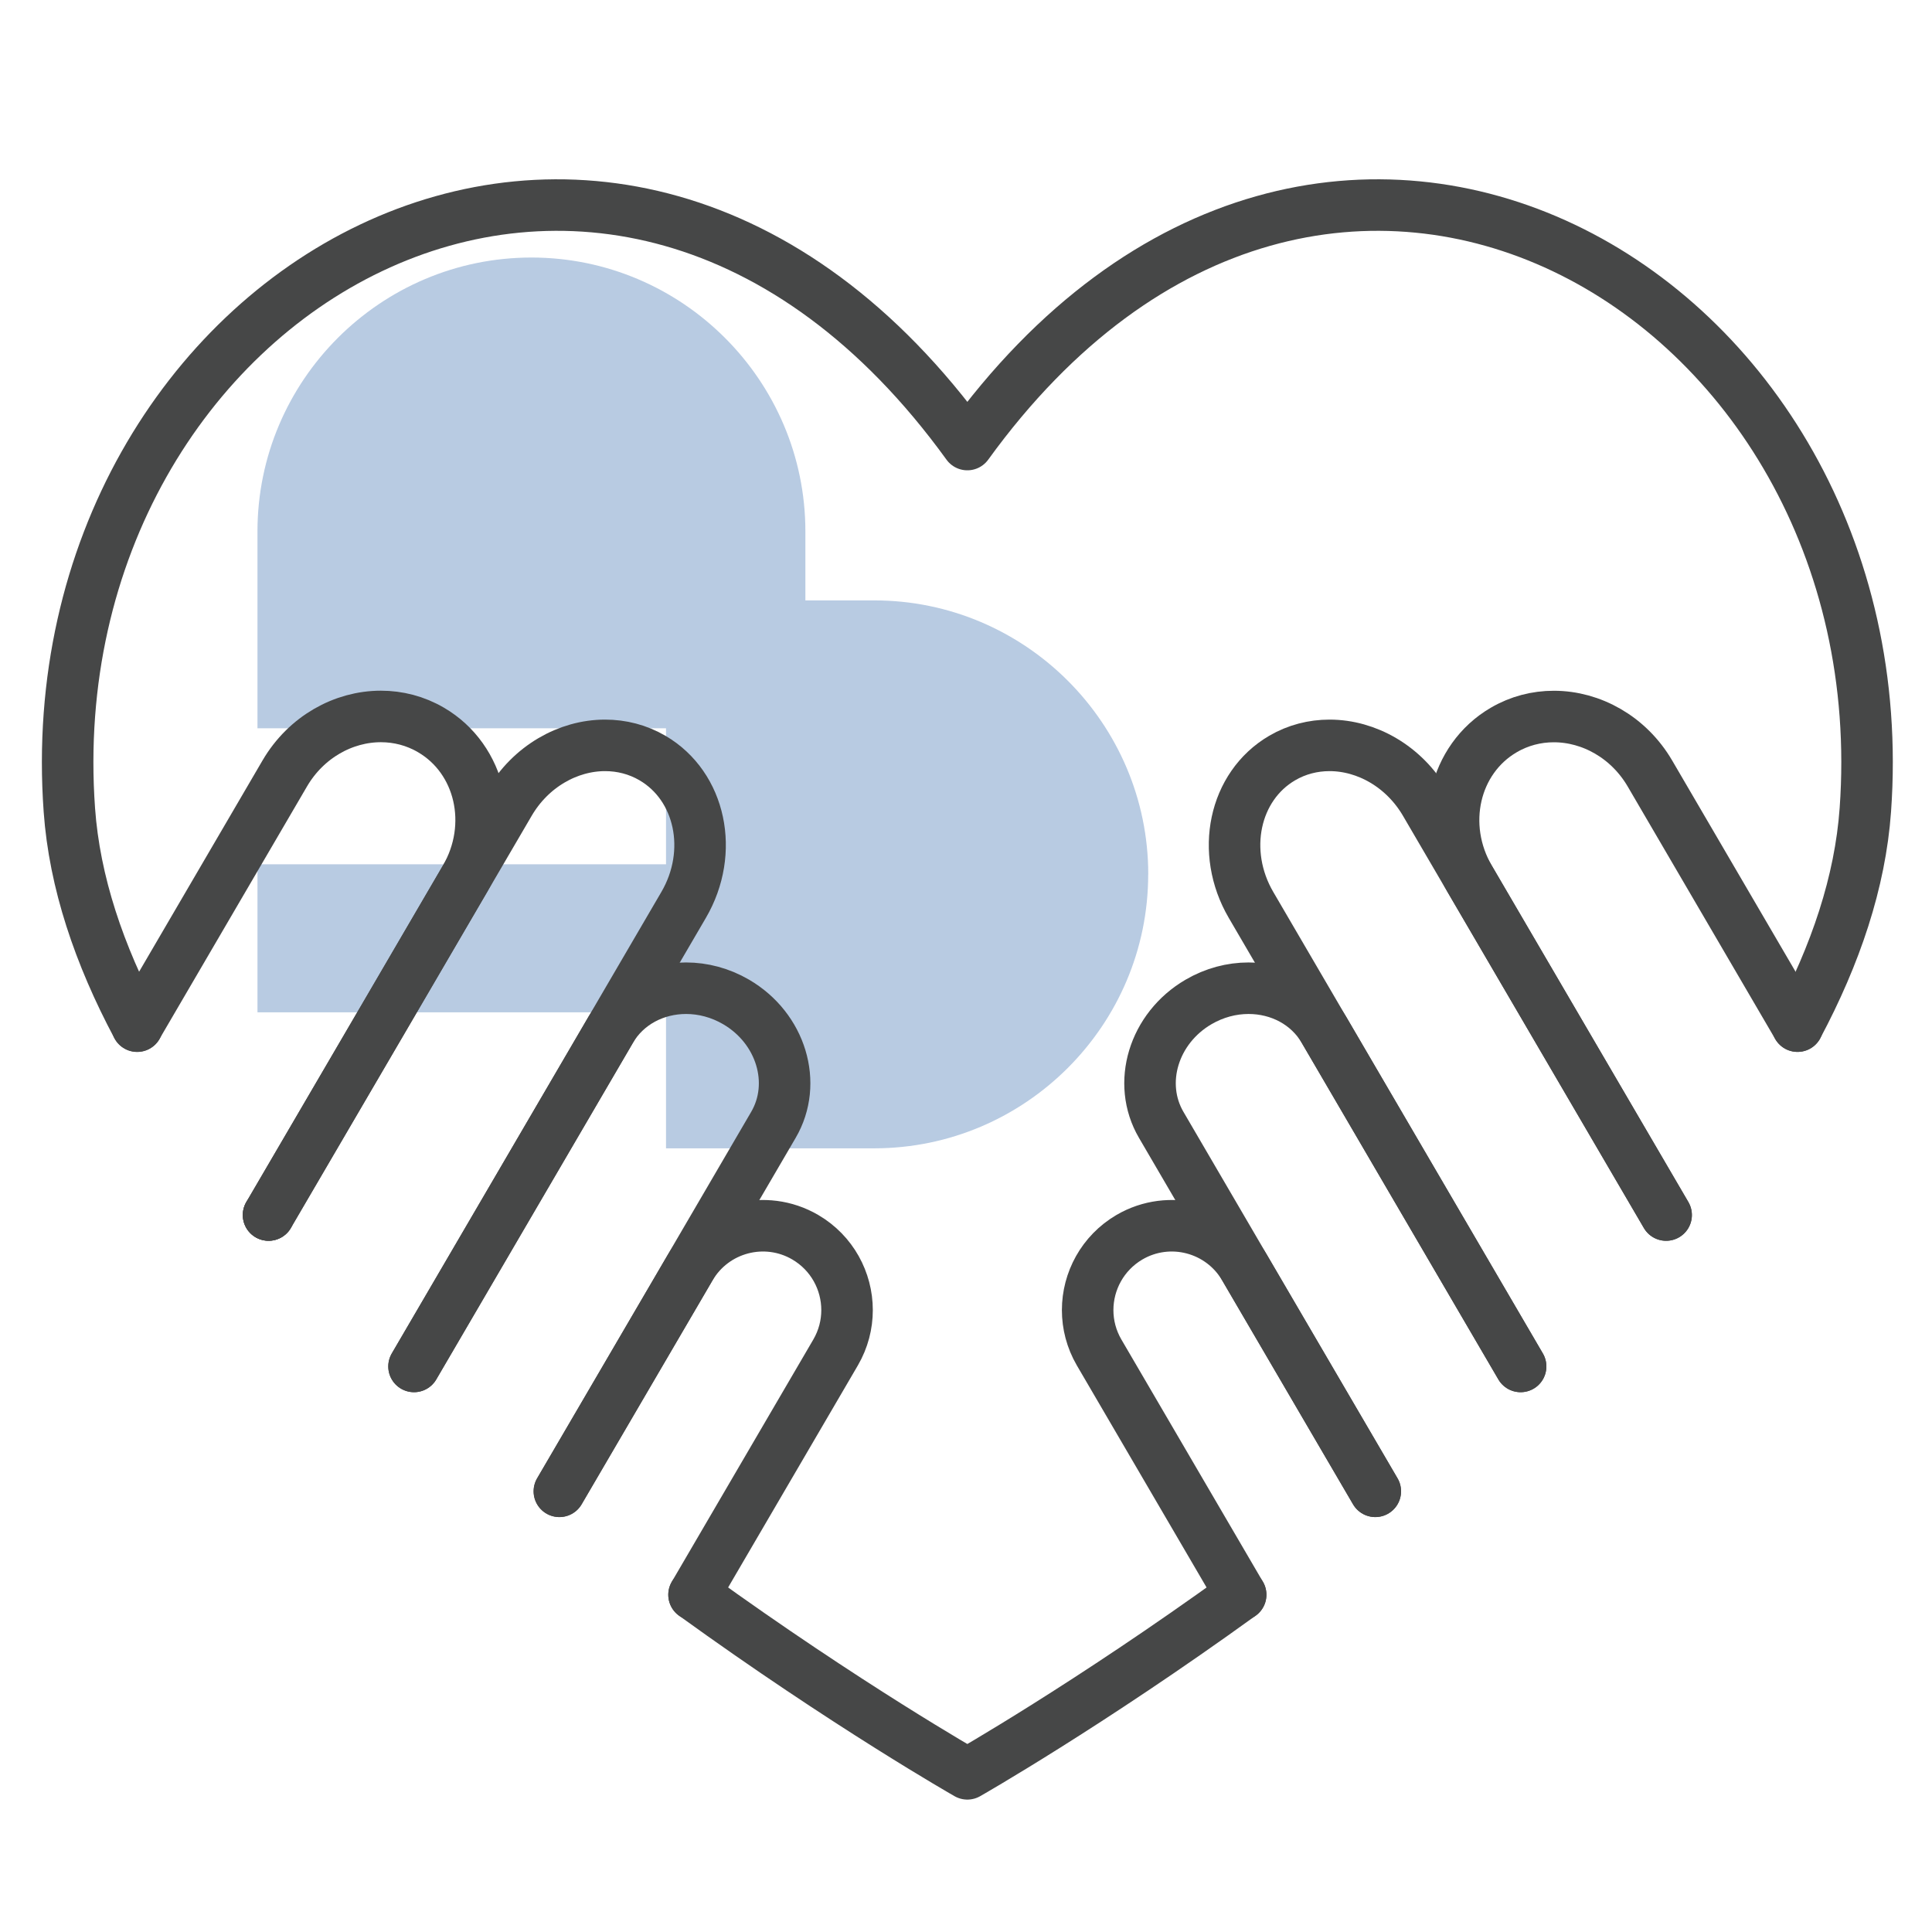 <?xml version="1.0" encoding="UTF-8"?>
<svg xmlns="http://www.w3.org/2000/svg" viewBox="0 0 300 300">
  <defs>
    <style>
      .cls-1 {
        opacity: .3;
      }

      .cls-2 {
        fill: #104f9e;
      }

      .cls-3 {
        fill: none;
        stroke: #464747;
        stroke-linecap: round;
        stroke-linejoin: round;
        stroke-width: 8px;
      }
    </style>
  </defs>
  <g id="arriere_plan_coeur" data-name="arriere plan coeur">
    <g class="cls-1">
      <path class="cls-2" d="M178.3,135.77c0-23.43-19.1-42.54-42.54-42.54h-10.7v-10.7c0-23.43-19.1-42.54-42.54-42.54s-42.54,19.1-42.54,42.54v30.56h63.44v21.12h-63.44v22.98h63.44v21.12h32.33c23.43,0,42.54-19.1,42.54-42.54h-.01Z"/>
    </g>
  </g>
  <g id="pictos">
    <g>
      <path class="cls-3" d="M107.77,247.63c23.73,17.16,42.44,27.81,42.44,27.81,0,0,18.71-10.65,42.44-27.81"/>
      <path class="cls-3" d="M41.71,188.67h-.01"/>
      <path class="cls-3" d="M21.3,159.35c-5.9-11.07-9.73-22.36-10.53-33.58C4.98,45.07,94.96-7.34,150.21,69.03c55.25-76.37,145.23-23.96,139.44,56.73-.8,11.22-4.63,22.51-10.53,33.58"/>
      <g>
        <g>
          <path class="cls-3" d="M236.12,212.18l-30.53-52.26c-2.45-4.18-6.95-6.47-11.72-6.47-2.61,0-5.29.69-7.76,2.13-6.99,4.08-9.58,12.63-5.79,19.1l12.93,22.14,20.31,34.75"/>
          <path class="cls-3" d="M258.72,188.67l-30.52-52.23c-4.81-8.23-2.44-18.56,5.29-23.08,2.44-1.43,5.11-2.1,7.79-2.1,5.81,0,11.61,3.2,14.91,8.83l22.93,39.25"/>
          <path class="cls-3" d="M236.12,212.18l-30.53-52.26-11.33-19.4c-4.81-8.23-2.64-18.44,4.83-22.81,2.29-1.34,4.82-1.97,7.36-1.97,5.74,0,11.56,3.25,14.88,8.96l6.86,11.74,30.52,52.23"/>
          <path class="cls-3" d="M192.65,247.63l-21.98-37.62c-1.21-2.08-1.78-4.34-1.78-6.58,0-4.5,2.33-8.87,6.48-11.31,6.22-3.64,14.23-1.54,17.87,4.7l20.31,34.75"/>
        </g>
        <g>
          <path class="cls-3" d="M64.29,212.18l30.53-52.26c2.45-4.18,6.95-6.47,11.72-6.47,2.61,0,5.29.69,7.76,2.13,6.99,4.08,9.58,12.63,5.79,19.1l-12.93,22.14-20.31,34.75"/>
          <path class="cls-3" d="M41.71,188.67l19.13-32.75,11.38-19.49c4.81-8.23,2.44-18.56-5.29-23.08-2.44-1.43-5.11-2.1-7.79-2.1-5.81,0-11.61,3.2-14.91,8.83l-22.93,39.25"/>
          <path class="cls-3" d="M64.29,212.18l30.53-52.26,11.33-19.4c4.81-8.23,2.64-18.44-4.83-22.81-2.29-1.34-4.82-1.97-7.36-1.97-5.74,0-11.56,3.25-14.88,8.96l-6.86,11.74-11.38,19.49-19.14,32.73"/>
          <path class="cls-3" d="M107.77,247.63l21.98-37.62c1.21-2.08,1.78-4.34,1.78-6.58,0-4.5-2.32-8.87-6.48-11.31-6.22-3.64-14.23-1.54-17.87,4.7l-20.31,34.75"/>
        </g>
      </g>
    </g>
  </g>
</svg>